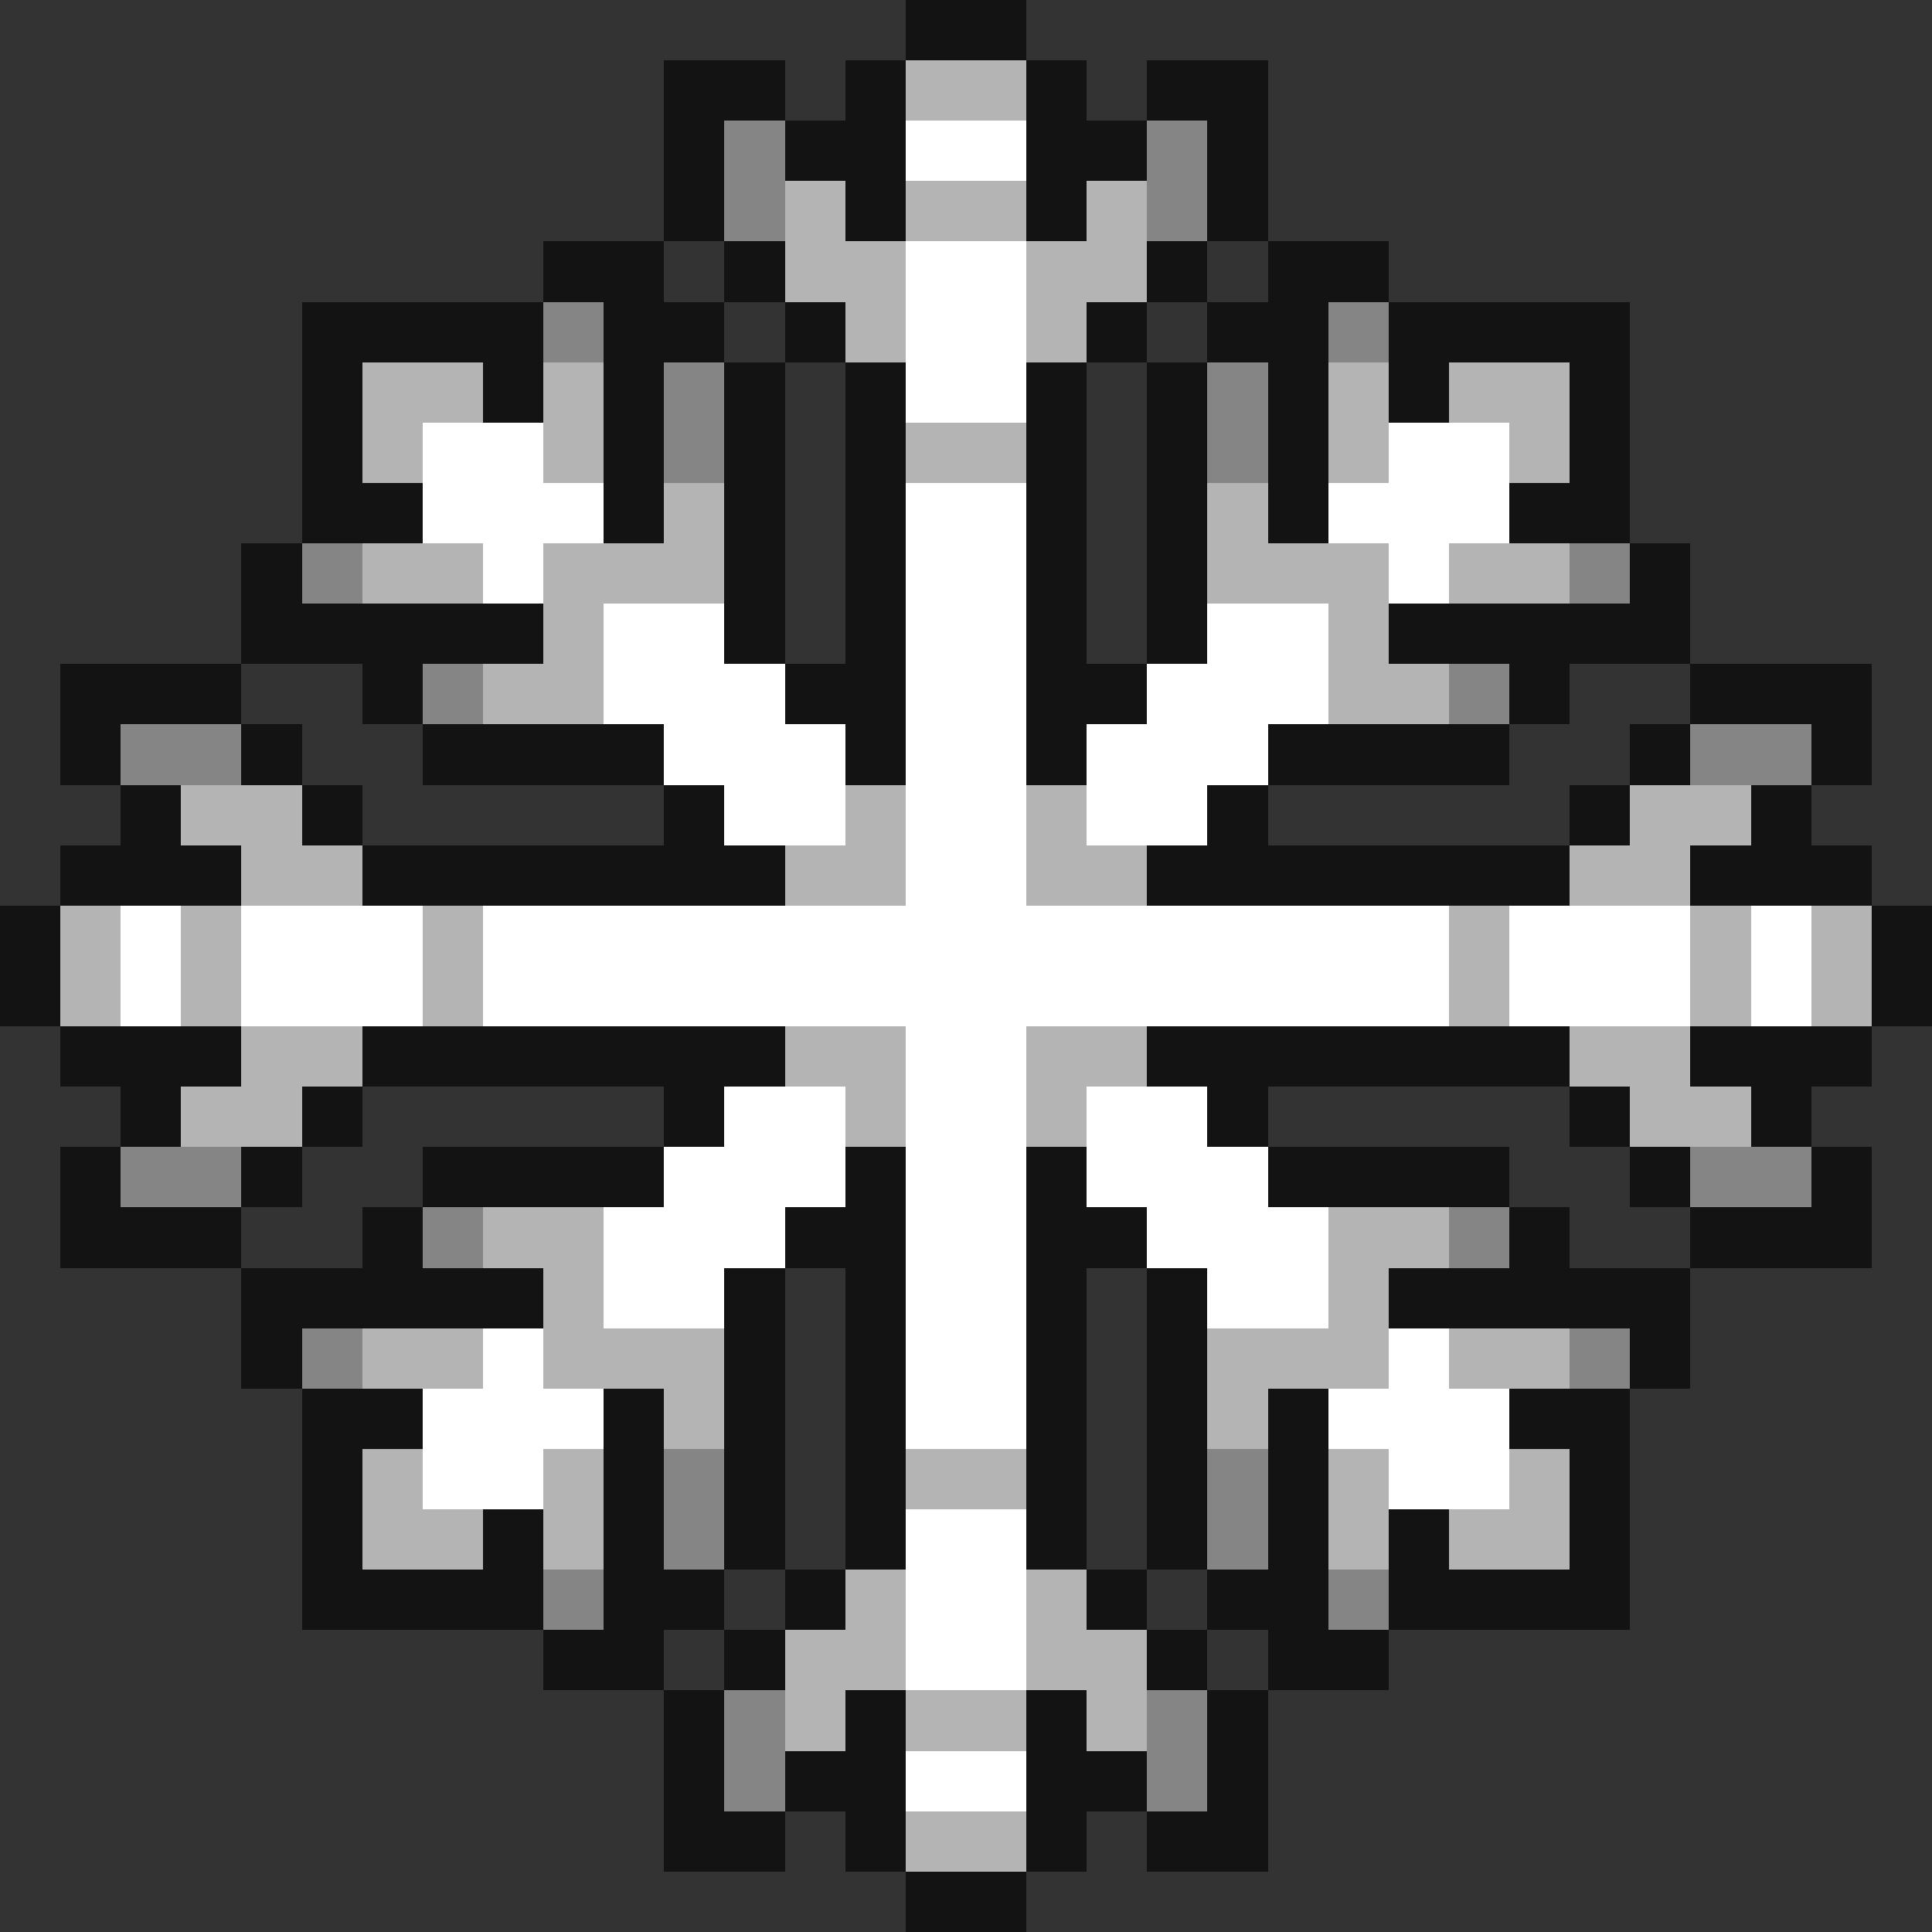 <svg xmlns="http://www.w3.org/2000/svg" viewBox="0 -0.5 32 32" shape-rendering="crispEdges">
<rect x="0" y="-0.5" width="32" height="32" fill="#333333" stroke="none"/>
<path stroke="#131313" d="M15 0h2M11 1h2M14 1h1M17 1h1M19 1h2M11 2h1M13 2h2M17 2h2M20 2h1M11 3h1M14 3h1M17 3h1M20 3h1M9 4h2M12 4h1M19 4h1M21 4h2M5 5h4M10 5h2M13 5h1M18 5h1M20 5h2M23 5h4M5 6h1M8 6h1M10 6h1M12 6h1M14 6h1M17 6h1M19 6h1M21 6h1M23 6h1M26 6h1M5 7h1M10 7h1M12 7h1M14 7h1M17 7h1M19 7h1M21 7h1M26 7h1M5 8h2M10 8h1M12 8h1M14 8h1M17 8h1M19 8h1M21 8h1M25 8h2M4 9h1M12 9h1M14 9h1M17 9h1M19 9h1M27 9h1M4 10h5M12 10h1M14 10h1M17 10h1M19 10h1M23 10h5M1 11h3M6 11h1M13 11h2M17 11h2M25 11h1M28 11h3M1 12h1M4 12h1M7 12h4M14 12h1M17 12h1M21 12h4M27 12h1M30 12h1M2 13h1M5 13h1M11 13h1M20 13h1M26 13h1M29 13h1M1 14h3M6 14h7M19 14h7M28 14h3M0 15h1M31 15h1M0 16h1M31 16h1M1 17h3M6 17h7M19 17h7M28 17h3M2 18h1M5 18h1M11 18h1M20 18h1M26 18h1M29 18h1M1 19h1M4 19h1M7 19h4M14 19h1M17 19h1M21 19h4M27 19h1M30 19h1M1 20h3M6 20h1M13 20h2M17 20h2M25 20h1M28 20h3M4 21h5M12 21h1M14 21h1M17 21h1M19 21h1M23 21h5M4 22h1M12 22h1M14 22h1M17 22h1M19 22h1M27 22h1M5 23h2M10 23h1M12 23h1M14 23h1M17 23h1M19 23h1M21 23h1M25 23h2M5 24h1M10 24h1M12 24h1M14 24h1M17 24h1M19 24h1M21 24h1M26 24h1M5 25h1M8 25h1M10 25h1M12 25h1M14 25h1M17 25h1M19 25h1M21 25h1M23 25h1M26 25h1M5 26h4M10 26h2M13 26h1M18 26h1M20 26h2M23 26h4M9 27h2M12 27h1M19 27h1M21 27h2M11 28h1M14 28h1M17 28h1M20 28h1M11 29h1M13 29h2M17 29h2M20 29h1M11 30h2M14 30h1M17 30h1M19 30h2M15 31h2" />
<path stroke="#b4b4b4" d="M15 1h2M13 3h1M15 3h2M18 3h1M13 4h2M17 4h2M14 5h1M17 5h1M6 6h2M9 6h1M22 6h1M24 6h2M6 7h1M9 7h1M15 7h2M22 7h1M25 7h1M11 8h1M20 8h1M6 9h2M9 9h3M20 9h3M24 9h2M9 10h1M22 10h1M8 11h2M22 11h2M3 13h2M14 13h1M17 13h1M27 13h2M4 14h2M13 14h2M17 14h2M26 14h2M1 15h1M3 15h1M7 15h1M24 15h1M28 15h1M30 15h1M1 16h1M3 16h1M7 16h1M24 16h1M28 16h1M30 16h1M4 17h2M13 17h2M17 17h2M26 17h2M3 18h2M14 18h1M17 18h1M27 18h2M8 20h2M22 20h2M9 21h1M22 21h1M6 22h2M9 22h3M20 22h3M24 22h2M11 23h1M20 23h1M6 24h1M9 24h1M15 24h2M22 24h1M25 24h1M6 25h2M9 25h1M22 25h1M24 25h2M14 26h1M17 26h1M13 27h2M17 27h2M13 28h1M15 28h2M18 28h1M15 30h2" />
<path stroke="#858585" d="M12 2h1M19 2h1M12 3h1M19 3h1M9 5h1M22 5h1M11 6h1M20 6h1M11 7h1M20 7h1M5 9h1M26 9h1M7 11h1M24 11h1M2 12h2M28 12h2M2 19h2M28 19h2M7 20h1M24 20h1M5 22h1M26 22h1M11 24h1M20 24h1M11 25h1M20 25h1M9 26h1M22 26h1M12 28h1M19 28h1M12 29h1M19 29h1" />
<path stroke="#ffffff" d="M15 2h2M15 4h2M15 5h2M15 6h2M7 7h2M23 7h2M7 8h3M15 8h2M22 8h3M8 9h1M15 9h2M23 9h1M10 10h2M15 10h2M20 10h2M10 11h3M15 11h2M19 11h3M11 12h3M15 12h2M18 12h3M12 13h2M15 13h2M18 13h2M15 14h2M2 15h1M4 15h3M8 15h16M25 15h3M29 15h1M2 16h1M4 16h3M8 16h16M25 16h3M29 16h1M15 17h2M12 18h2M15 18h2M18 18h2M11 19h3M15 19h2M18 19h3M10 20h3M15 20h2M19 20h3M10 21h2M15 21h2M20 21h2M8 22h1M15 22h2M23 22h1M7 23h3M15 23h2M22 23h3M7 24h2M23 24h2M15 25h2M15 26h2M15 27h2M15 29h2" />
</svg>